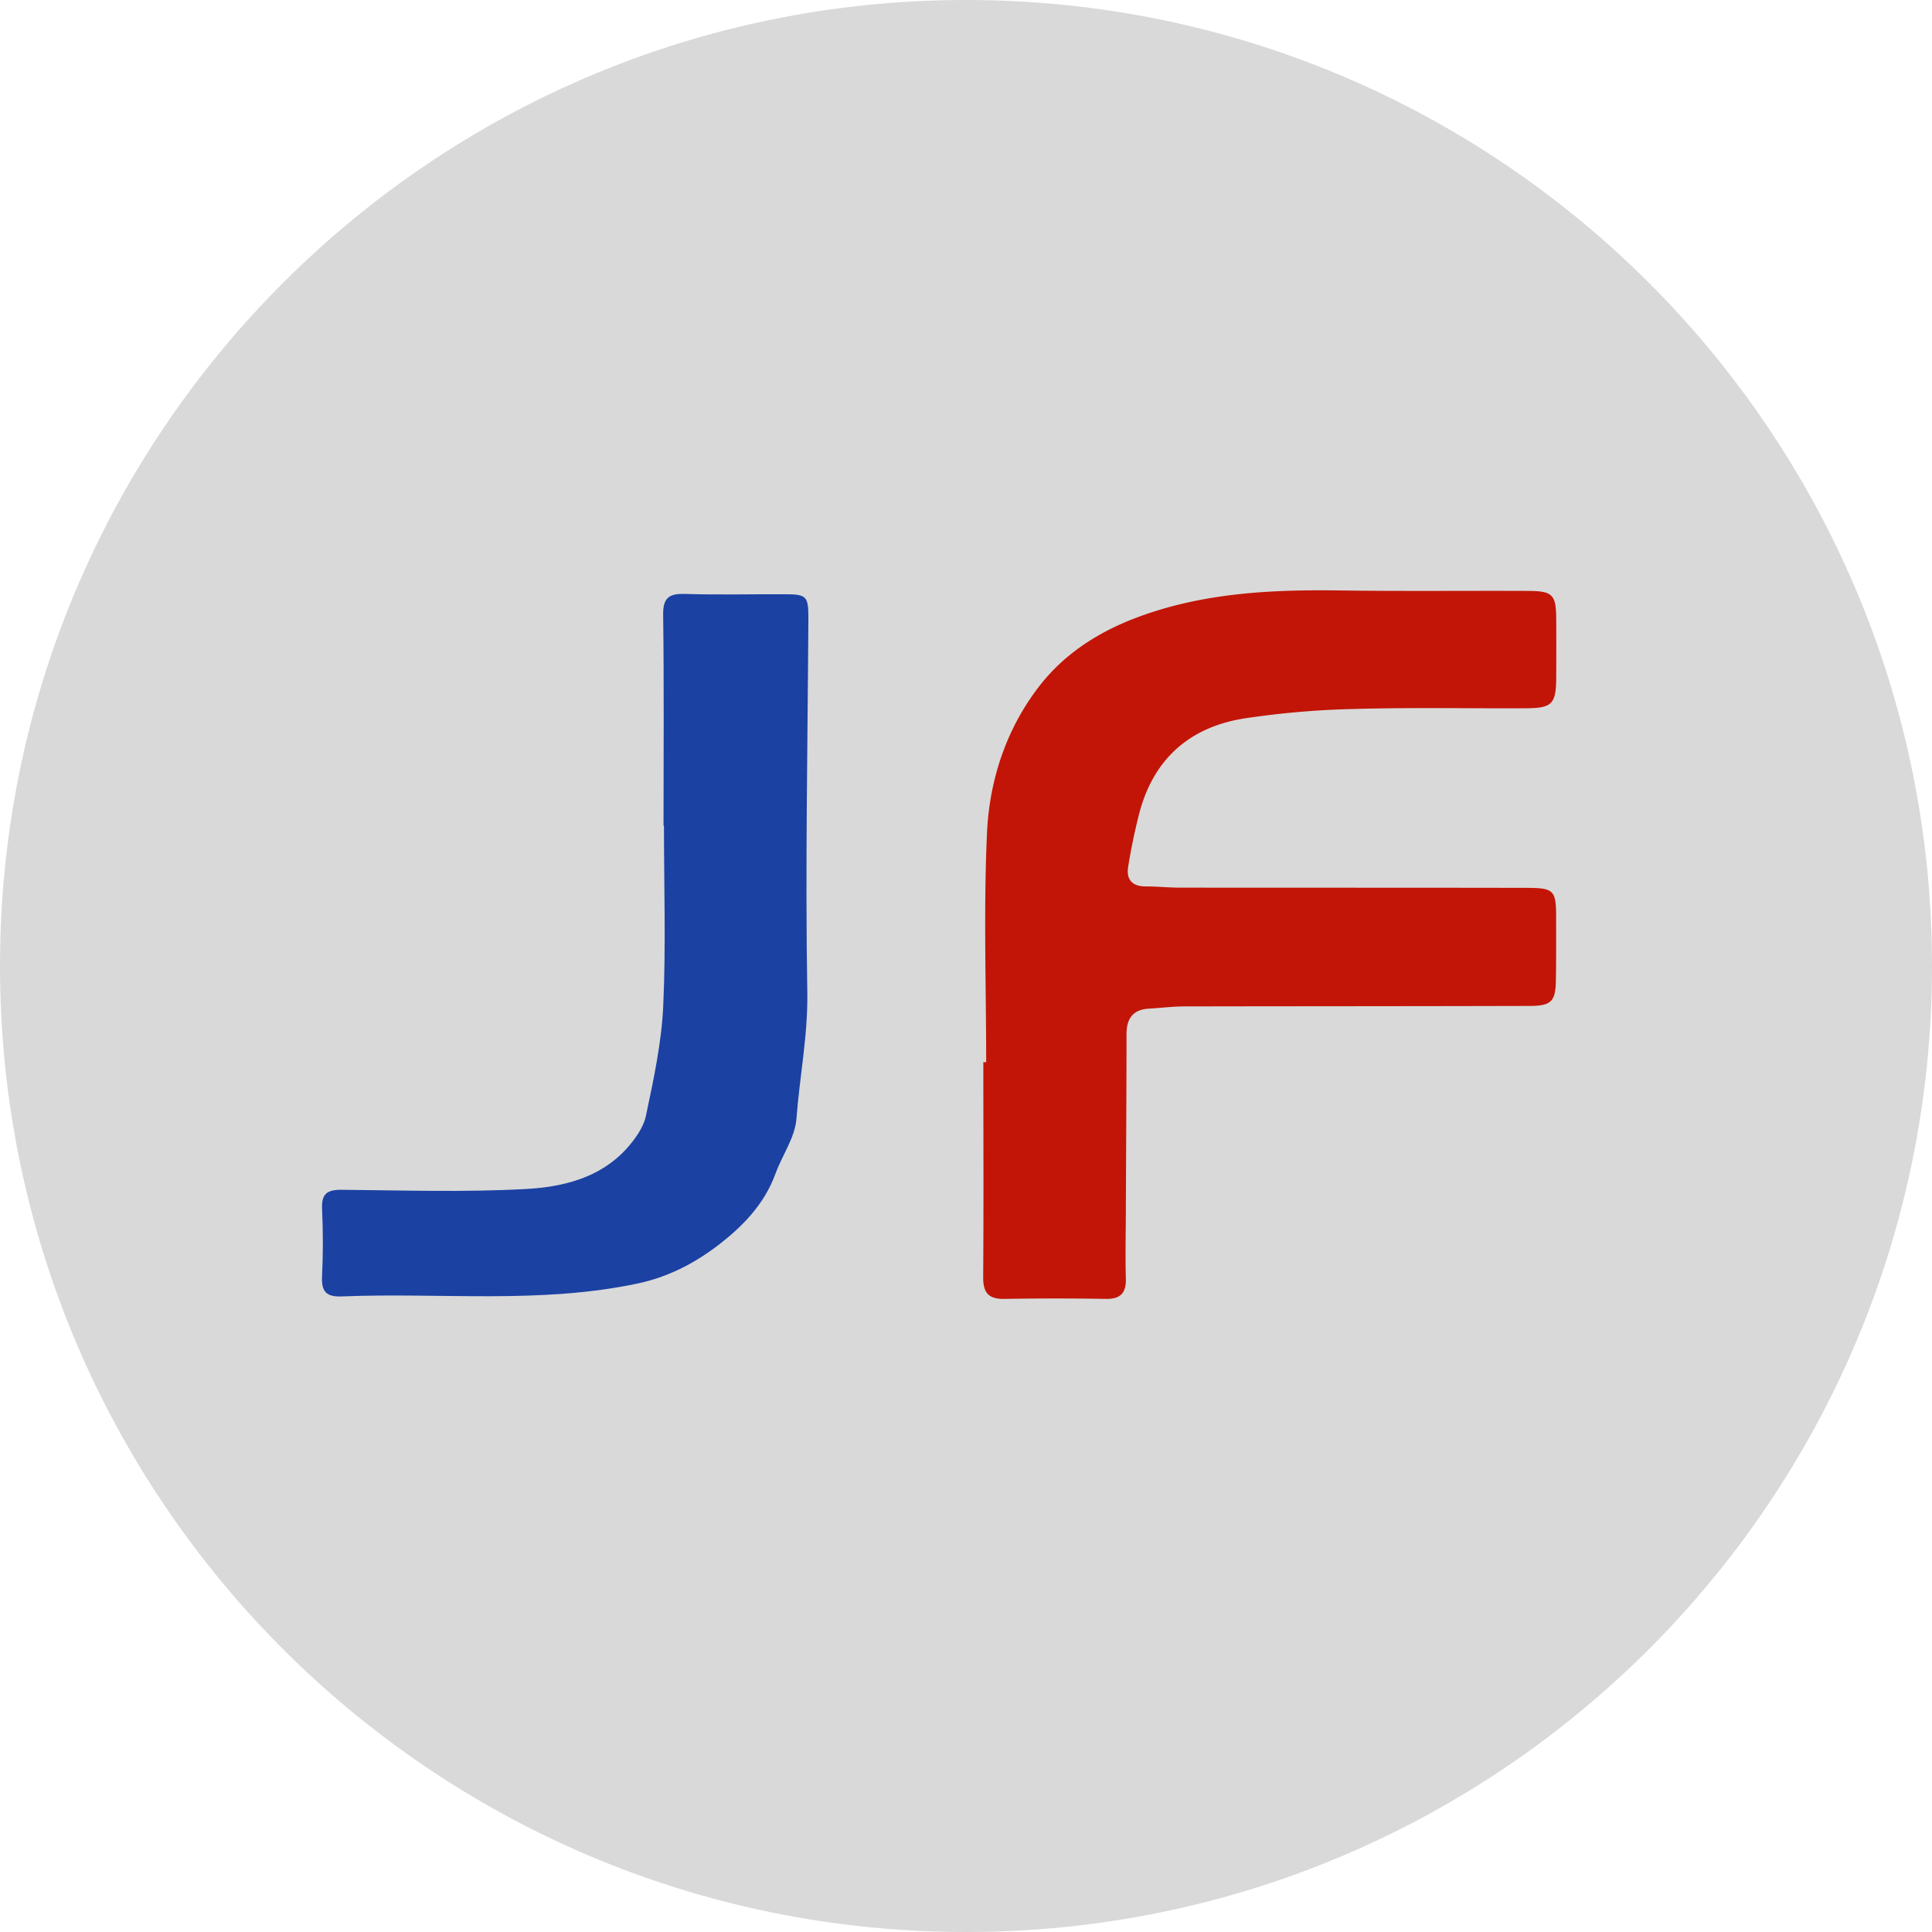 <?xml version="1.0" encoding="UTF-8"?>
<svg data-bbox="0 0 36 36" xmlns="http://www.w3.org/2000/svg" viewBox="0 0 36 36" height="36" width="36" data-type="color">
    <g>
        <path fill="#D9D9D9" d="M36 18c0 9.941-8.059 18-18 18S0 27.941 0 18 8.059 0 18 0s18 8.059 18 18" data-color="1"/>
        <path fill="#C21507" d="M18.376 19.798c0-1.43-.05-2.863.016-4.291.048-.994.368-1.952.996-2.75.447-.565 1.044-.957 1.724-1.223 1.238-.482 2.526-.549 3.833-.532 1.17.017 2.34.004 3.51.009.48 0 .54.064.543.53q.003.529 0 1.056c0 .526-.069.6-.586.601-1.06.004-2.121-.017-3.18.013a16 16 0 0 0-2.039.175c-1.045.163-1.72.779-1.976 1.814q-.12.477-.197.96c-.033.221.071.355.318.357.221 0 .44.023.661.023 2.142.002 4.284 0 6.425.004.537 0 .572.04.572.56 0 .386.002.77-.004 1.156-.006.4-.083.484-.495.484-2.141.006-4.283.005-6.424.009-.22 0-.441.029-.66.041-.305.017-.422.186-.422.476 0 1.069-.008 2.136-.012 3.204 0 .451-.013.904 0 1.355.006.27-.107.378-.372.374a57 57 0 0 0-1.887 0c-.305.006-.403-.117-.4-.414.01-1.331.003-2.663.003-3.997h.055z" data-color="2"/>
        <path fill="#1B41A3" d="M12.364 15.382c0-1.31.01-2.62-.007-3.929-.004-.315.111-.394.403-.386.618.019 1.236.004 1.854.006.417 0 .45.032.449.453-.013 2.321-.059 4.643-.02 6.964.013.8-.143 1.57-.202 2.352-.025.35-.265.683-.392 1.03-.21.577-.626.997-1.098 1.354-.434.326-.91.57-1.463.689-1.827.388-3.676.167-5.513.242-.294.012-.388-.086-.374-.376q.03-.627 0-1.254c-.012-.28.092-.36.364-.357 1.148.01 2.298.048 3.442-.015.68-.038 1.371-.204 1.868-.751.156-.174.315-.393.361-.612.142-.674.29-1.355.322-2.04.052-1.12.014-2.243.014-3.366h-.006z" data-color="3"/>
    </g>
</svg>
